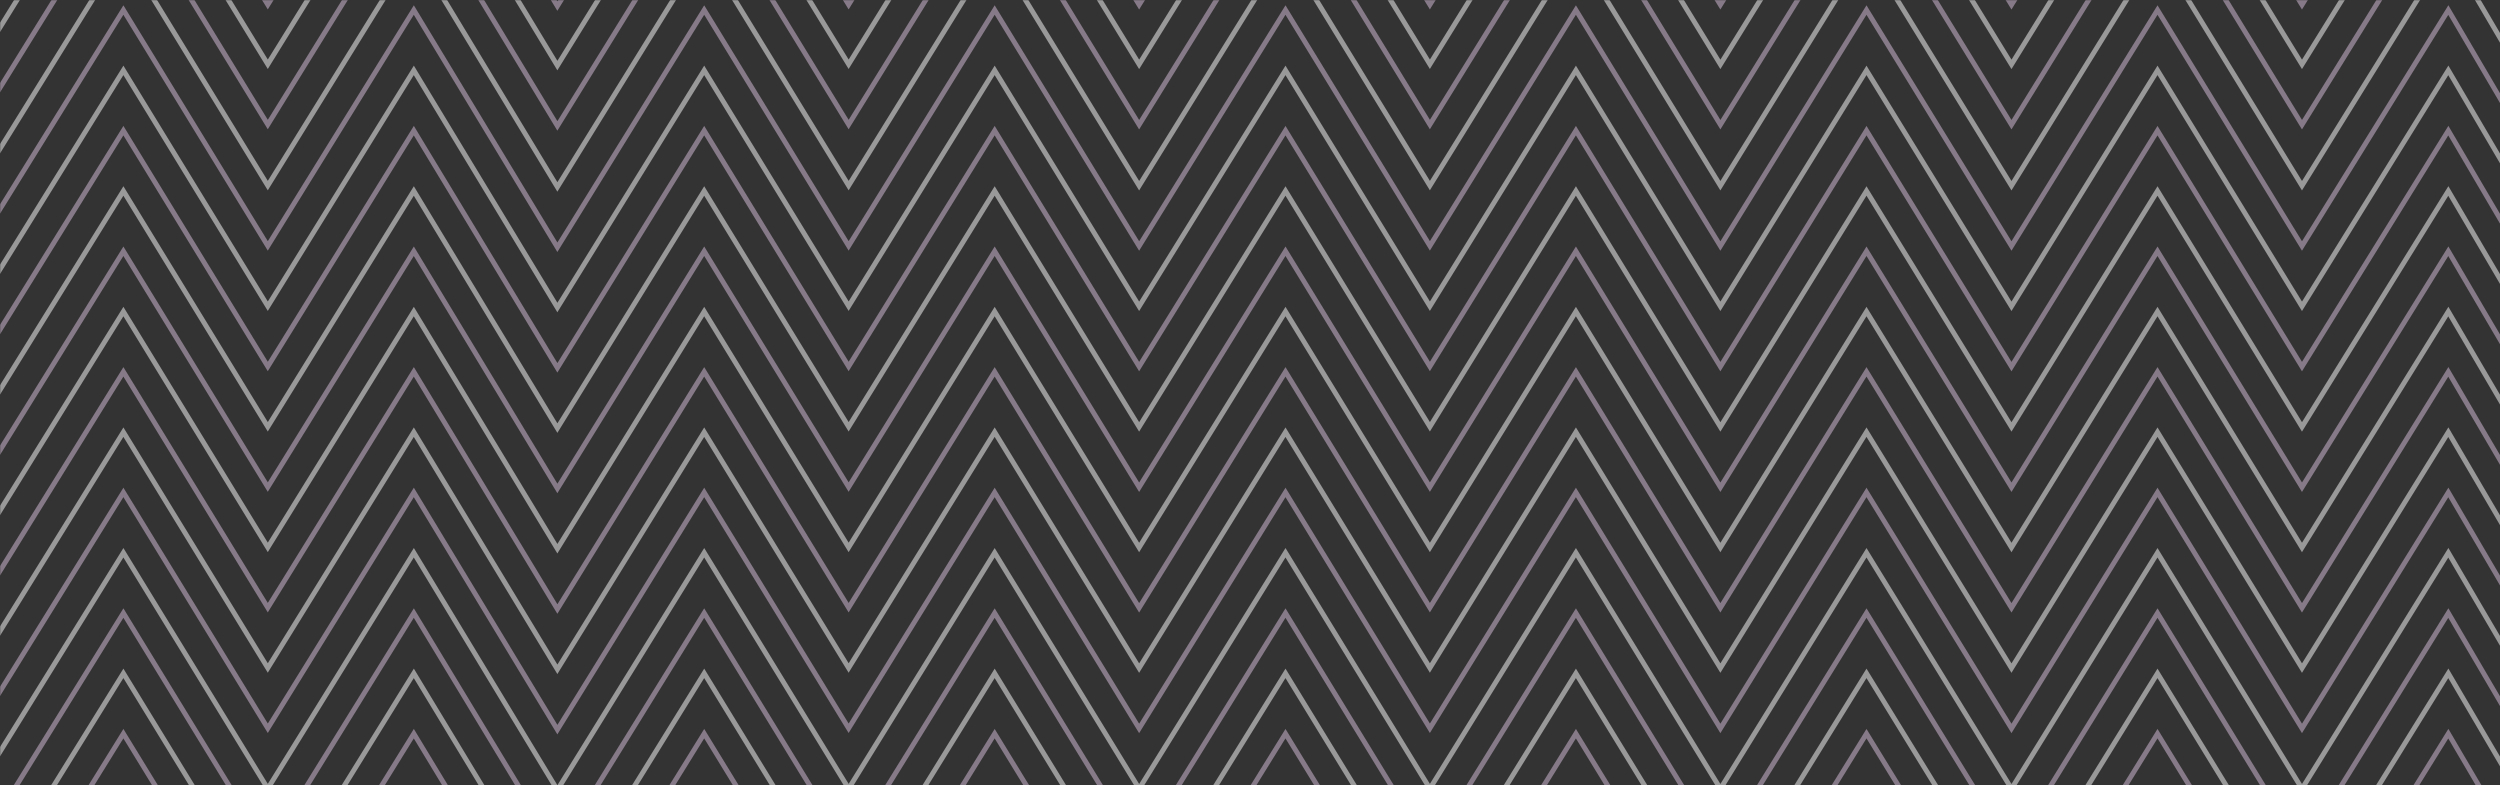 <svg width="1496" height="470" viewBox="0 0 1496 470" fill="none" xmlns="http://www.w3.org/2000/svg">
<rect x="0" y="0" width="1496" height="470" fill="#333333" stroke="none"/>
<mask id="mask0_228_1193" style="mask-type:luminance" maskUnits="userSpaceOnUse" x="0" y="0" width="1499" height="470">
<g opacity="0.5">
<path d="M1499 0H0V470H1499V0Z" fill="white"/>
</g>
</mask>
<g mask="url(#mask0_228_1193)">
<path d="M1635.23 -30.063L1547.85 111.065L1465.08 -30.063L1377.51 111.135L1291.05 -30.063L1203.67 111.135L1116.91 -30.063L1029.48 111.135L943.024 -30.063L855.642 111.065L769.235 -30.063L681.662 111.135L595.208 -30.063L507.825 111.065L421.395 -30.063L333.536 111.86L247.63 -30.063L160.247 111.065L73.84 -30.063L-13.733 111.135L-100.187 -30.063L-187.569 111.135" stroke="white" stroke-width="2.97" stroke-miterlimit="10"/>
<path d="M1635.23 6.008L1547.85 147.136L1465.08 6.008L1377.51 147.206L1291.05 6.008L1203.67 147.206L1116.91 6.008L1029.48 147.206L943.024 6.008L855.642 147.136L769.235 6.008L681.662 147.206L595.208 6.008L507.825 147.136L421.395 6.008L333.536 147.954L247.63 6.008L160.247 147.136L73.84 6.008L-13.733 147.206L-100.187 6.008L-187.569 147.206" stroke="#DAC0DE" stroke-width="2.97" stroke-miterlimit="10"/>
<path d="M1635.23 42.102L1547.85 183.23L1465.08 42.102L1377.51 183.3L1291.05 42.102L1203.67 183.3L1116.91 42.102L1029.48 183.3L943.024 42.102L855.642 183.23L769.235 42.102L681.662 183.3L595.208 42.102L507.825 183.23L421.395 42.102L333.536 184.025L247.63 42.102L160.247 183.23L73.84 42.102L-13.733 183.3L-100.187 42.102L-187.569 183.3" stroke="white" stroke-width="2.97" stroke-miterlimit="10"/>
<path d="M1635.23 -102.673L1547.85 38.455L1465.08 -102.673L1377.51 38.526L1291.05 -102.673L1203.67 38.526L1116.91 -102.673L1029.48 38.526L943.024 -102.673L855.642 38.455L769.235 -102.673L681.662 38.526L595.208 -102.673L507.825 38.455L421.395 -102.673L333.536 39.25L247.63 -102.673L160.247 38.455L73.84 -102.673L-13.733 38.526L-100.187 -102.673L-187.569 38.526" stroke="white" stroke-width="2.97" stroke-miterlimit="10"/>
<path d="M1635.23 -66.602L1547.85 74.526L1465.08 -66.602L1377.51 74.62L1291.05 -66.602L1203.67 74.62L1116.91 -66.602L1029.48 74.62L943.024 -66.602L855.642 74.526L769.235 -66.602L681.662 74.62L595.208 -66.602L507.825 74.526L421.395 -66.602L333.536 75.345L247.63 -66.602L160.247 74.526L73.84 -66.602L-13.733 74.62L-100.187 -66.602L-187.569 74.62" stroke="#DAC0DE" stroke-width="2.97" stroke-miterlimit="10"/>
<path d="M1635.23 -138.323L1547.85 2.805L1465.08 -138.323L1377.51 2.875L1291.05 -138.323L1203.67 2.875L1116.91 -138.323L1029.48 2.875L943.024 -138.323L855.642 2.805L769.235 -138.323L681.662 2.875L595.208 -138.323L507.825 2.805L421.395 -138.323L333.536 3.623L247.63 -138.323L160.247 2.805L73.84 -138.323L-13.733 2.875L-100.187 -138.323L-187.569 2.875" stroke="#DAC0DE" stroke-width="2.97" stroke-miterlimit="10"/>
<path d="M1635.23 78.173L1547.85 219.301L1465.08 78.173L1377.51 219.371L1291.05 78.173L1203.67 219.371L1116.91 78.173L1029.48 219.371L943.024 78.173L855.642 219.301L769.235 78.173L681.662 219.371L595.208 78.173L507.825 219.301L421.395 78.173L333.536 220.12L247.63 78.173L160.247 219.301L73.84 78.173L-13.733 219.371L-100.187 78.173L-187.569 219.371" stroke="#DAC0DE" stroke-width="2.97" stroke-miterlimit="10"/>
<path d="M1635.23 114.268L1547.85 255.396L1465.08 114.268L1377.51 255.466L1291.05 114.268L1203.67 255.466L1116.91 114.268L1029.48 255.466L943.024 114.268L855.642 255.396L769.235 114.268L681.662 255.466L595.208 114.268L507.825 255.396L421.395 114.268L333.536 256.19L247.63 114.268L160.247 255.396L73.84 114.268L-13.733 255.466L-100.187 114.268L-187.569 255.466" stroke="white" stroke-width="2.97" stroke-miterlimit="10"/>
<path d="M1635.23 150.339L1547.85 291.467L1465.08 150.339L1377.51 291.56L1291.05 150.339L1203.67 291.56L1116.91 150.339L1029.48 291.56L943.024 150.339L855.642 291.467L769.235 150.339L681.662 291.56L595.208 150.339L507.825 291.467L421.395 150.339L333.536 292.285L247.63 150.339L160.247 291.467L73.84 150.339L-13.733 291.56L-100.187 150.339L-187.569 291.56" stroke="#DAC0DE" stroke-width="2.97" stroke-miterlimit="10"/>
<path d="M1635.23 186.433L1547.85 327.561L1465.08 186.433L1377.51 327.631L1291.05 186.433L1203.67 327.631L1116.91 186.433L1029.48 327.631L943.024 186.433L855.642 327.561L769.235 186.433L681.662 327.631L595.208 186.433L507.825 327.561L421.395 186.433L333.536 328.356L247.63 186.433L160.247 327.561L73.84 186.433L-13.733 327.631L-100.187 186.433L-187.569 327.631" stroke="white" stroke-width="2.97" stroke-miterlimit="10"/>
<path d="M1635.23 222.504L1547.85 363.632L1465.08 222.504L1377.51 363.725L1291.05 222.504L1203.67 363.725L1116.91 222.504L1029.48 363.725L943.024 222.504L855.642 363.632L769.235 222.504L681.662 363.725L595.208 222.504L507.825 363.632L421.395 222.504L333.536 364.45L247.63 222.504L160.247 363.632L73.84 222.504L-13.733 363.725L-100.187 222.504L-187.569 363.725" stroke="#DAC0DE" stroke-width="2.97" stroke-miterlimit="10"/>
<path d="M1635.23 258.598L1547.85 399.726L1465.08 258.598L1377.51 399.797L1291.05 258.598L1203.67 399.797L1116.91 258.598L1029.48 399.797L943.024 258.598L855.642 399.726L769.235 258.598L681.662 399.797L595.208 258.598L507.825 399.726L421.395 258.598L333.536 400.521L247.63 258.598L160.247 399.726L73.84 258.598L-13.733 399.797L-100.187 258.598L-187.569 399.797" stroke="white" stroke-width="2.97" stroke-miterlimit="10"/>
<path d="M1635.23 294.669L1547.85 435.797L1465.08 294.669L1377.51 435.891L1291.05 294.669L1203.67 435.891L1116.91 294.669L1029.48 435.891L943.024 294.669L855.642 435.797L769.235 294.669L681.662 435.891L595.208 294.669L507.825 435.797L421.395 294.669L333.536 436.615L247.63 294.669L160.247 435.797L73.84 294.669L-13.733 435.891L-100.187 294.669L-187.569 435.891" stroke="#DAC0DE" stroke-width="2.97" stroke-miterlimit="10"/>
<path d="M1635.23 330.764L1547.85 471.892L1465.08 330.764L1377.51 471.962L1291.05 330.764L1203.67 471.962L1116.91 330.764L1029.48 471.962L943.024 330.764L855.642 471.892L769.235 330.764L681.662 471.962L595.208 330.764L507.825 471.892L421.395 330.764L333.536 472.686L247.63 330.764L160.247 471.892L73.84 330.764L-13.733 471.962L-100.187 330.764L-187.569 471.962" stroke="white" stroke-width="2.97" stroke-miterlimit="10"/>
<path d="M1635.23 366.858L1547.85 507.986L1465.08 366.858L1377.51 508.056L1291.05 366.858L1203.67 508.056L1116.91 366.858L1029.48 508.056L943.024 366.858L855.642 507.986L769.235 366.858L681.662 508.056L595.208 366.858L507.825 507.986L421.395 366.858L333.536 508.781L247.63 366.858L160.247 507.986L73.84 366.858L-13.733 508.056L-100.187 366.858L-187.569 508.056" stroke="#DAC0DE" stroke-width="2.97" stroke-miterlimit="10"/>
<path d="M1635.23 402.929L1547.85 544.057L1465.08 402.929L1377.51 544.127L1291.05 402.929L1203.67 544.127L1116.91 402.929L1029.48 544.127L943.024 402.929L855.642 544.057L769.235 402.929L681.662 544.127L595.208 402.929L507.825 544.057L421.395 402.929L333.536 544.852L247.63 402.929L160.247 544.057L73.84 402.929L-13.733 544.127L-100.187 402.929L-187.569 544.127" stroke="white" stroke-width="2.97" stroke-miterlimit="10"/>
<path d="M1635.23 439.023L1547.85 580.151L1465.08 439.023L1377.51 580.222L1291.05 439.023L1203.67 580.222L1116.91 439.023L1029.48 580.222L943.024 439.023L855.642 580.151L769.235 439.023L681.662 580.222L595.208 439.023L507.825 580.151L421.395 439.023L333.536 580.946L247.63 439.023L160.247 580.151L73.84 439.023L-13.733 580.222L-100.187 439.023L-187.569 580.222" stroke="#DAC0DE" stroke-width="2.97" stroke-miterlimit="10"/>
</g>
</svg>

